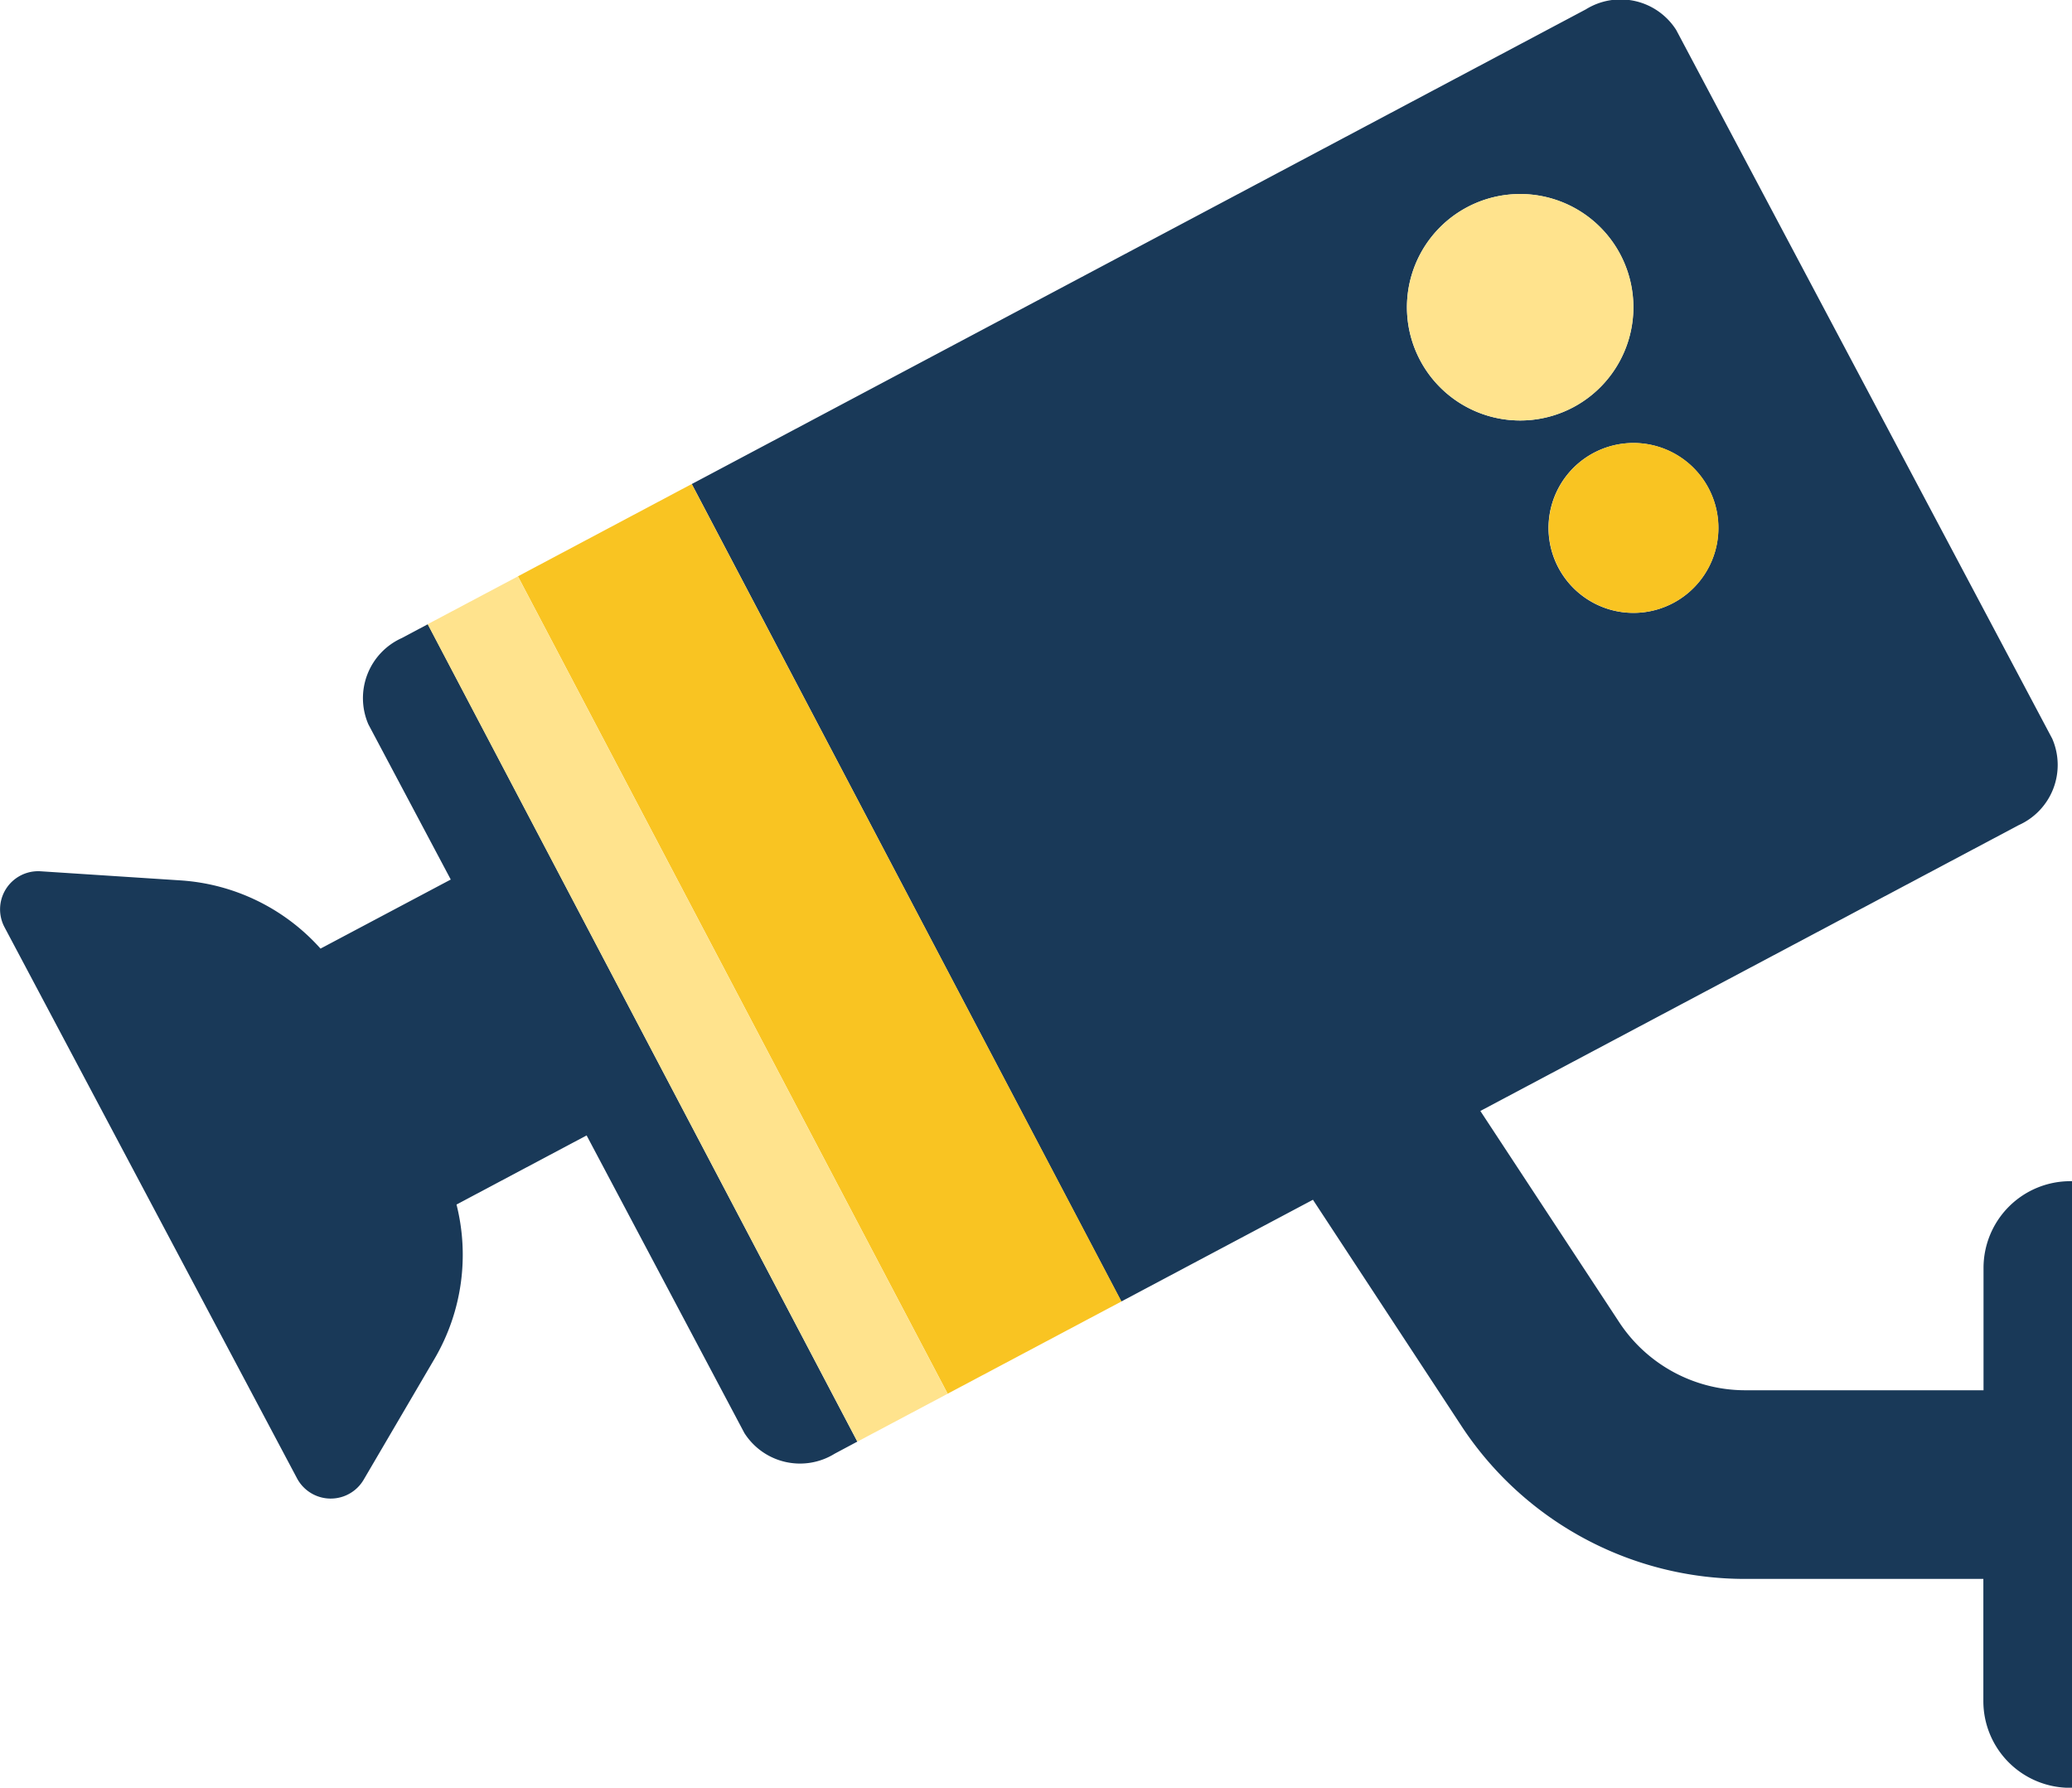<svg id="Grupo_361" data-name="Grupo 361" xmlns="http://www.w3.org/2000/svg" xmlns:xlink="http://www.w3.org/1999/xlink" width="61.265" height="52.852" viewBox="0 0 61.265 52.852">
  <defs>
    <clipPath id="clip-path">
      <rect id="Rectángulo_881" data-name="Rectángulo 881" width="61.265" height="52.852" fill="none"/>
    </clipPath>
  </defs>
  <g id="Grupo_360" data-name="Grupo 360" transform="translate(0 0)" clip-path="url(#clip-path)">
    <path id="Trazado_216" data-name="Trazado 216" d="M22.009,35.148a1.949,1.949,0,0,0,2.673.611l.668-.356-12.7-24.165-.765.407a1.948,1.948,0,0,0-.992,2.555l2.435,4.586L9.477,20.828a6.084,6.084,0,0,0-4.132-2.016L1.2,18.542A1.127,1.127,0,0,0,.133,20.194L8.782,36.488a1.129,1.129,0,0,0,1.971.041l2.1-3.583a6.077,6.077,0,0,0,.645-4.552l3.847-2.043Z" transform="translate(0 7.216)" fill="#193958"/>
    <path id="Trazado_217" data-name="Trazado 217" d="M53.216,52.852h.051V34.919h-.051a2.565,2.565,0,0,0-2.565,2.565V41.1H43.615a4.464,4.464,0,0,1-3.742-2.02l-4.1-6.237,15.918-8.45a1.949,1.949,0,0,0,.992-2.555L41.564.885A1.948,1.948,0,0,0,38.892.276L12.456,14.309l12.7,24.167,5.667-3.008,4.379,6.67a10.029,10.029,0,0,0,8.408,4.539h7.036v3.613a2.564,2.564,0,0,0,2.565,2.563m-10.7-38.435a2.511,2.511,0,1,1-3.4-1.023,2.512,2.512,0,0,1,3.4,1.023m-8.511-3.752a3.347,3.347,0,1,1,4.532,1.366,3.348,3.348,0,0,1-4.532-1.366" transform="translate(7.998 0.001)" fill="#193958"/>
    <path id="Trazado_218" data-name="Trazado 218" d="M9.326,11.443,22.032,35.608l5.14-2.728L14.465,8.714Z" transform="translate(5.988 5.595)" fill="#f9c422"/>
    <path id="Trazado_219" data-name="Trazado 219" d="M20.407,35.956l2.668-1.415L10.369,10.376,7.7,11.791Z" transform="translate(4.945 6.663)" fill="#ffe38d"/>
    <path id="Trazado_220" data-name="Trazado 220" d="M27.1,3.89a3.348,3.348,0,1,0,4.532,1.368A3.349,3.349,0,0,0,27.1,3.89" transform="translate(16.268 2.242)" fill="#ffe38d"/>
    <path id="Trazado_221" data-name="Trazado 221" d="M29.208,8.274a2.511,2.511,0,1,0,3.4,1.023,2.51,2.51,0,0,0-3.4-1.023" transform="translate(17.905 5.121)" fill="#f9c422"/>
  </g>
</svg>
